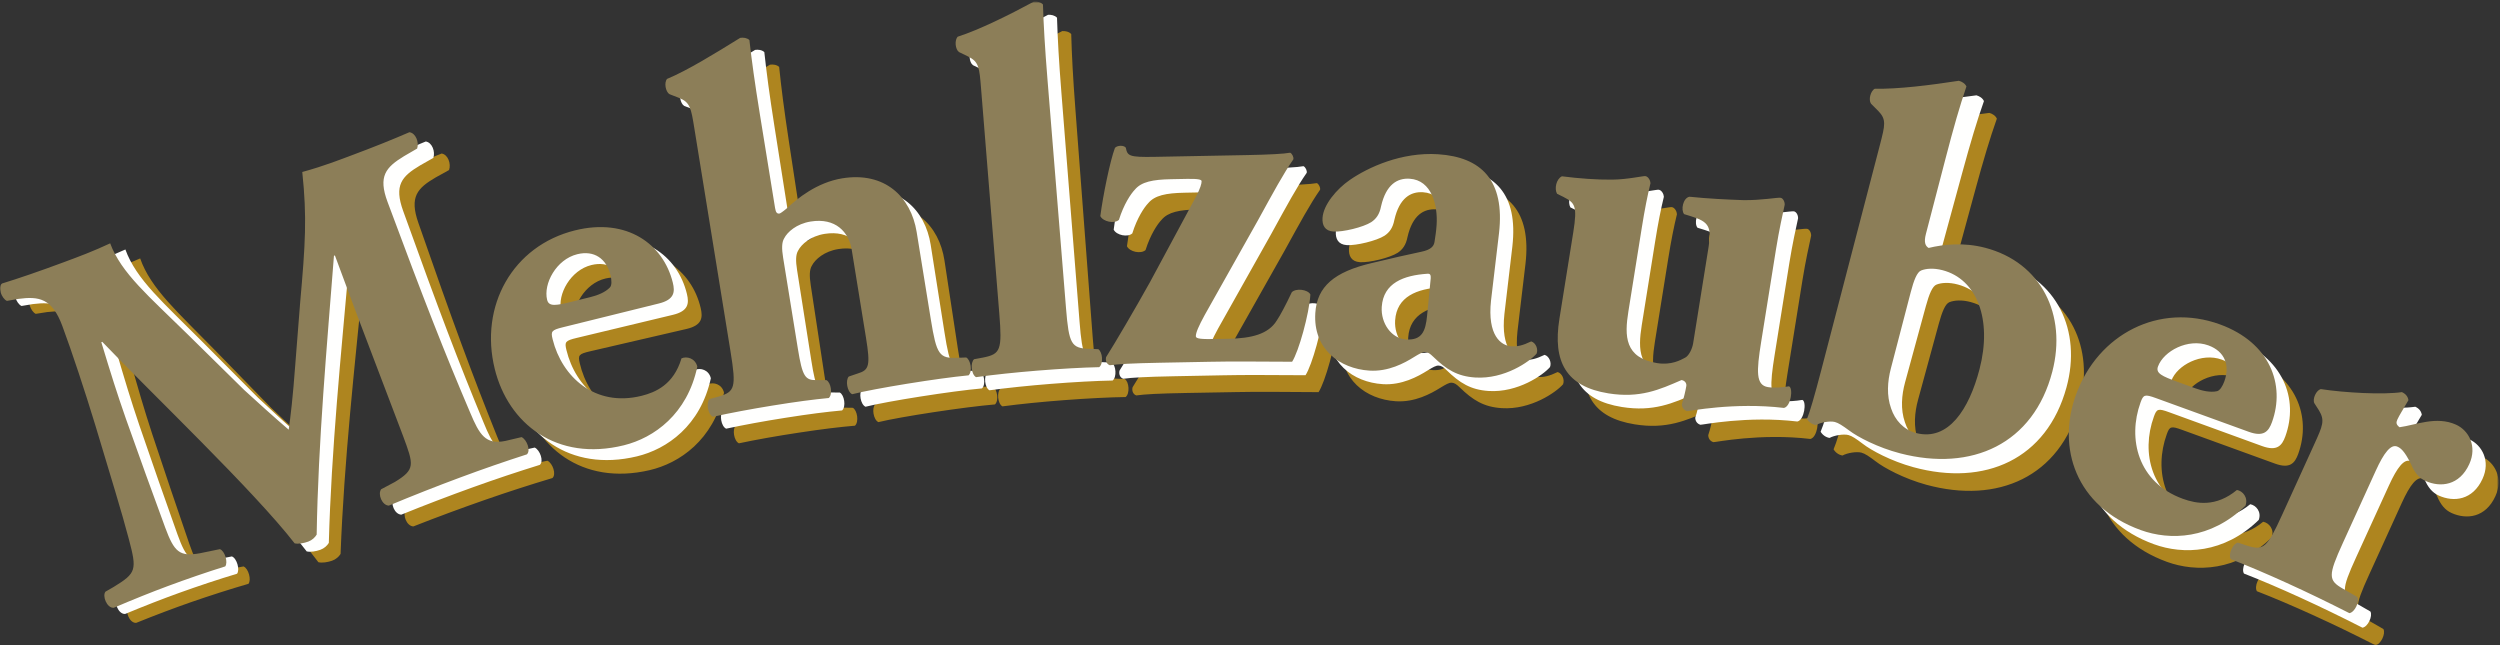 <?xml version="1.0" encoding="UTF-8"?>
<svg width="1081px" height="279px" viewBox="0 0 1081 279" version="1.1" xmlns="http://www.w3.org/2000/svg" xmlns:xlink="http://www.w3.org/1999/xlink">
    <rect x="0" y="0" width="1081" height="279" fill="#333333" stroke="none"/>
    <!-- Generator: Sketch 51.3 (57544) - http://www.bohemiancoding.com/sketch -->
    <title>Mehlzauber-Pant-8383C-4c</title>
    <desc>Created with Sketch.</desc>
    <defs>
        <polygon id="path-1" points="0 0.661 1080.376 0.661 1080.376 279 0 279"></polygon>
    </defs>
    <g id="Mehlzauber-Pant-8383C-4c" stroke="none" stroke-width="1" fill="none" fill-rule="evenodd">
        <mask id="mask-2" fill="white">
            <use xlink:href="#path-1"></use>
        </mask>
        <g id="Clip-2"></g>
        <path d="M998.013,236.615 C991.554,250.795 990.007,252.051 982.948,249.814 L978.919,248.461 C976.74,248.945 974.619,253.602 975.889,255.646 C982.761,258.288 991.765,262.149 1000.07,265.926 C1009.6,270.265 1017.6,274.159 1027.15,279 C1029.52,278.614 1031.65,273.951 1030.58,271.999 L1024.37,268.434 C1017.96,264.786 1017.89,262.796 1024.35,248.612 L1038.56,217.41 C1042.07,209.709 1045.12,205.718 1047.95,207.008 C1049.17,207.564 1050.9,208.598 1053.81,214.57 C1055.33,218.198 1057.21,220.522 1060.04,221.812 C1066.53,224.764 1074.77,223.869 1079.01,214.55 C1082.52,206.849 1078.78,200.012 1073.31,197.52 C1064.8,193.645 1055.88,197.655 1048.84,198.607 C1047.41,197.466 1047.28,196.669 1047.93,195.254 C1048.76,193.427 1050.45,190.775 1052.7,186.91 C1052.44,185.325 1051.51,184.16 1049.89,183.426 C1041.76,184.615 1025.29,183.716 1014.77,182.108 C1012.8,182.678 1011.13,186.325 1012,188.186 L1014.01,191.301 C1016.66,195.689 1015.64,197.915 1011.95,206.018 L998.013,236.615 Z M952.941,178.865 C946.245,176.431 943.389,175.155 944.457,172.223 C946.888,165.531 957.464,159.898 966.251,163.091 C973.368,165.681 975.668,171.725 973.16,178.629 C972.397,180.726 971.218,182.663 969.942,182.909 C967.111,183.537 963.614,182.74 960.68,181.672 L952.941,178.865 Z M983.702,200.461 C990.186,202.824 992.298,200.269 993.742,196.297 C999.597,180.185 992.973,161.907 971.214,153.998 C945.061,144.495 918.566,158.081 908.985,184.446 C900.695,207.25 908.744,232.682 936.993,242.944 C949.545,247.51 967.237,247.07 982.277,232.397 C983.572,228.841 981.04,226.025 978.586,225.609 C969.44,233.18 961.034,231.547 955.179,229.421 C935.713,222.343 931.22,203.423 936.925,187.731 C938.142,184.378 938.718,184.113 943.524,185.866 L983.702,200.461 Z M838.332,139.997 C839.738,134.842 841.158,131.311 842.955,130.649 C845.028,129.827 848.328,129.572 852.193,130.629 C867.015,134.663 873.561,152.139 867.702,173.618 C863.014,190.799 853.918,204.708 839.96,200.897 C834.593,199.433 830.901,195.2 829.278,190.142 C827.341,184.537 827.852,178.45 829.37,172.861 L838.332,139.997 Z M854.024,82.437 C857.715,68.905 860.391,59.942 863.435,51.313 C862.87,49.999 861.478,49.163 860.194,48.815 C847.946,50.55 833.655,52.193 823.833,51.821 C821.977,52.704 820.925,56.565 822.079,58.27 L825.147,61.41 C828.736,65.159 828.095,67.518 825.751,76.113 L799.28,173.198 C796.241,184.364 794.033,191.611 792.84,194.282 C793.622,195.655 795.164,196.761 796.729,196.959 C798.642,195.867 802.759,195.147 804.913,195.727 C806.416,196.138 808.17,197.312 811.04,199.481 C814.653,202.307 823.306,206.975 832.969,209.613 C863.899,218.043 890.67,206.187 899.159,175.039 C905.831,150.554 894.979,127.754 870.707,121.136 C861.47,118.614 852.705,119.454 846.294,120.943 C844.912,120.097 844.187,118.522 845.182,114.869 L854.024,82.437 Z M779.38,121.16 C780.684,113.024 782.288,105.84 783.138,101.921 C783.168,100.352 782.245,99.071 781.36,98.931 C780.047,98.723 773.065,100.08 765.195,99.946 C758.015,99.7 749.962,99.308 741.98,98.482 C739.202,98.936 738.135,104.173 739.646,105.994 L742.656,106.932 C750.391,109.294 751.614,111.522 750.203,120.32 L743.541,161.86 C743.188,164.063 741.777,167.217 740.067,168.068 C738.096,169.102 734.119,171.397 727.965,170.415 C713.895,168.159 713.838,158.675 715.528,148.123 L721.346,111.85 C722.611,103.941 723.785,98.037 725.109,92.617 C725.06,91.481 724.211,89.766 722.891,89.553 C722.016,89.418 715.215,91.027 708.446,91.075 C701.894,91.148 694.092,90.573 686.806,89.631 C684.361,90.815 683.472,94.959 684.69,97.182 L687.41,98.52 C692.401,101.124 693.585,102.216 691.715,113.865 L685.719,151.24 C682.723,169.918 688.68,180.571 706.924,183.498 C720.553,185.683 729.061,181.862 738.516,177.74 C739.835,177.952 740.792,179.006 740.584,180.329 C740.299,182.083 739.512,185.567 738.651,188.137 C738.656,189.485 739.366,190.727 740.864,191.191 C741.526,191.301 761.117,187.224 782.801,189.804 C785.834,189.161 786.883,181.213 784.979,180.455 C782.196,180.909 778.762,181.262 775.901,180.803 C770.625,179.957 770.886,174.141 772.964,161.168 L779.38,121.16 Z M628.52,149.689 C627.849,156.559 626.255,160.473 619.37,160.024 C613.147,159.622 608.446,153.067 608.905,145.959 C609.587,135.514 618.496,132.306 628.579,131.619 C630.148,131.504 630.332,132.185 629.874,135.722 L628.52,149.689 Z M659.625,114.014 C662.224,91.2 651.948,81.166 633.284,79.949 C617.514,78.919 603.02,85.563 595.083,91.071 C589.473,94.94 583.676,101.704 583.304,107.478 C583.101,110.589 584.27,113.12 588.054,113.367 C592.049,113.628 600.886,111.526 604.379,109.299 C606.48,107.873 607.939,105.96 608.615,102.439 C610.795,92.984 615.664,90.176 620.993,90.525 C630.55,91.148 633.187,102.028 632.637,110.473 C632.463,113.135 632.081,115.561 631.7,117.995 C631.361,119.759 630.148,121.242 626.076,122.088 C619.742,123.465 613.408,124.832 604.789,126.952 C588.256,130.78 580.917,137.219 580.179,148.554 C579.169,164.101 590.657,172.657 603.543,173.498 C611.765,174.034 618.698,170.246 622.892,167.618 C625.211,166.207 626.602,165.406 627.714,165.478 C628.82,165.55 629.685,166.053 631.154,167.483 C636.816,172.986 641.531,175.972 649.31,176.479 C661.968,177.305 672.965,169.541 675.863,166.159 C676.66,164.202 675.496,161.453 673.524,160.873 C669.839,162.647 667.572,163.164 664.91,162.994 C660.466,162.705 654.509,158.299 656.156,143.24 L659.625,114.014 Z M534.524,169.536 C544.76,169.348 551.886,169.445 570.148,169.561 C572.96,165.284 577.569,148.94 578.081,140.471 C576.931,138.268 571.801,137.693 570.052,139.504 C567.263,145.346 565.104,149.395 563.587,151.646 C559.911,157.724 552.374,159.414 542.805,159.588 L537.462,159.69 C531.007,159.801 528.553,159.622 528.534,158.511 C528.509,156.95 529.789,154.032 532.377,149.313 L555.466,108.371 C562.147,96.231 566.675,87.906 570.801,82.045 C571.004,81.152 570.312,79.601 569.409,79.176 C566.747,79.663 560.519,80.002 550.948,80.176 L510.88,80.896 C499.531,81.098 499.072,80.442 498.34,76.891 C497.429,75.793 494.757,75.842 493.67,76.973 C491.542,82.576 488.47,97.554 487.298,106.478 C488.455,108.907 493.368,109.932 495.342,108.115 C497.449,101.4 500.483,96.892 502.234,95.08 C505.063,91.689 509.947,90.708 517.96,90.563 L524.862,90.442 C529.756,90.35 531.101,90.771 531.111,91.438 C531.13,92.553 530.502,94.573 528.78,97.941 L508.739,135.04 C502.485,146.287 493.195,162.043 489.73,167.445 C489.31,169.014 490.008,170.561 491.349,170.981 C494.907,170.474 500.912,170.14 512.928,169.923 L534.524,169.536 Z M443.651,148.375 C444.83,163.912 444.077,165.758 436.82,167.202 L432.634,167.966 C430.962,169.435 431.348,174.541 433.445,175.715 C441.182,174.682 450.488,173.754 460.037,173.03 C470.026,172.276 479.367,171.783 486.723,171.676 C488.621,170.189 488.233,165.086 486.356,163.889 L482.549,163.729 C474.712,163.434 473.693,161.719 472.509,146.182 L464.994,47.178 C463.931,33.191 463.445,23.852 463.199,14.716 C462.223,13.672 460.636,13.348 459.305,13.445 C448.579,19.175 435.663,25.514 426.287,28.456 C424.833,29.906 425.133,33.901 426.792,35.118 L430.735,37.051 C435.375,39.38 435.564,41.82 436.235,50.7 L443.651,148.375 Z M327.419,163.691 C329.76,179.098 329.146,180.991 322.017,182.977 L318.123,184.016 C316.56,185.601 317.333,190.668 319.514,191.688 C326.931,190.108 336.137,188.485 345.167,187.117 C355.728,185.509 362.808,184.663 369.696,184.065 C371.476,182.441 370.707,177.377 368.746,176.324 L364.683,176.266 C359.523,176.372 358.375,174.754 356.535,162.647 L350.554,123.247 C349.95,119.285 349.991,116.574 351.078,114.836 C352.469,112.145 356.436,108.617 362.6,107.68 C373.384,106.043 379.076,112.381 380.247,120.082 L386.03,158.163 C387.866,170.271 387.253,172.164 382.291,173.594 L378.433,174.856 C376.868,176.446 377.64,181.503 379.822,182.523 C384.596,181.354 394.026,179.697 403.491,178.257 C414.057,176.653 423.333,175.469 430.225,174.87 C432.005,173.246 431.235,168.188 429.276,167.135 L425.688,167.227 C417.63,167.555 416.482,165.927 414.141,150.52 L408.392,112.656 C406.088,97.472 394.937,86.33 376.447,89.138 C365.441,90.809 356.813,97.747 352.474,101.786 C350.469,103.444 349.44,104.052 349.218,104.081 C348.118,104.25 347.575,103.656 347.278,101.675 L341.125,61.179 C339.021,47.308 337.835,38.027 336.905,28.939 C335.859,27.973 334.253,27.77 332.931,27.968 C321.998,34.582 310.035,41.805 301.126,45.405 C299.784,46.965 300.387,50.927 302.129,52.009 L306.206,53.642 C311.009,55.618 311.376,58.034 312.712,66.841 L327.419,163.691 Z M259.282,140.891 C252.34,142.5 249.257,142.989 248.549,139.953 C246.943,133.011 252.736,122.528 261.848,120.416 C269.22,118.705 274.45,122.518 276.107,129.678 C276.612,131.842 276.68,134.113 275.745,135.016 C273.713,137.089 270.344,138.325 267.305,139.031 L259.282,140.891 Z M296.846,142.239 C303.569,140.674 303.951,137.389 302.996,133.268 C299.121,116.571 283.608,104.859 261.053,110.086 C233.942,116.372 219.134,142.205 225.47,169.527 C230.953,193.166 251.564,210.1 280.842,203.307 C293.853,200.293 308.441,190.281 313.062,169.787 C312.207,166.101 308.552,165.12 306.264,166.106 C302.723,177.441 294.783,180.649 288.712,182.059 C268.541,186.736 254.463,173.319 250.687,157.052 C249.885,153.583 250.219,153.047 255.204,151.892 L296.846,142.239 Z M20.36,134.939 C29.428,133.905 35.006,135.031 39.176,147.012 C43.127,158.366 48.423,175.619 52.483,190.002 C58.172,210.414 63.487,229.073 66.018,239.74 C69.294,253.22 69.028,254.49 59.032,260.323 L55.472,262.27 C53.942,263.985 55.849,269.449 58.87,269.337 C67.137,265.99 75.686,262.782 82.416,260.438 C90.405,257.66 99.516,254.728 107.442,252.438 C108.759,250.805 107.498,245.819 105.302,244.93 L96.664,246.524 C87.743,247.978 85.527,245.683 81.87,235.17 C77.483,222.555 70.379,201.452 65.83,187.712 C62.235,176.706 59.806,168.363 55.887,154.4 L56.307,154.254 C77.597,177.493 120.395,219.884 137.667,243.098 C139.221,243.499 141.678,243.117 143.574,242.461 C145.255,241.871 146.506,240.731 147.265,239.524 C148.777,199.162 153.384,158.192 157.237,119.141 L157.66,118.99 C160.437,126.982 162.486,132.866 165.998,142.959 L185.437,197.486 C189.904,210.308 190.563,212.201 181.548,217.463 L175.533,220.497 C173.941,222.7 175.835,227.459 178.724,227.633 C188.667,223.705 200.161,219.473 209.625,216.178 C219.926,212.593 229.038,209.656 238.858,206.713 C240.669,205.139 238.986,200.307 236.722,199.205 L229.695,200.708 C221.056,202.297 218.535,197.756 214.749,188.229 C204.272,162.178 195.946,139.611 180.877,96.298 C176.997,85.152 180.401,81.379 188.435,76.698 L194.17,73.528 C195.119,70.832 193.73,66.841 190.979,66.382 C183.553,69.441 173.955,73.011 167.013,75.426 C160.706,77.619 154.265,80.098 144.296,82.625 C145.963,102.318 144.989,113.739 142.219,138.978 L139.542,165.835 C138.18,180.218 137.088,187.905 136.107,193.906 C131.333,189.673 120.854,179.885 117.294,176.411 L93.096,151.588 C76.969,135.045 65.149,124.779 60.612,111.743 C53.259,115.01 47.166,117.125 40.224,119.541 C29.923,123.126 20.807,126.059 13.513,128.127 C11.422,129.562 13.178,134.611 15.444,135.707 L20.36,134.939 Z" id="Fill-1" fill="#AE851F" mask="url(#mask-2)"></path>
        <path d="M992.442,229 C985.968,243.176 984.417,244.427 977.364,242.186 L973.334,240.827 C971.155,241.301 969.029,245.963 970.296,248.012 C977.165,250.659 986.167,254.53 994.467,258.317 C1003.98,262.665 1011.99,266.569 1021.53,271.415 C1023.91,271.033 1026.03,266.376 1024.97,264.419 L1018.77,260.854 C1012.36,257.192 1012.29,255.201 1018.77,241.026 L1033.01,209.844 C1036.53,202.148 1039.58,198.153 1042.41,199.448 C1043.63,200.002 1045.36,201.036 1048.25,207.013 C1049.78,210.647 1051.66,212.97 1054.49,214.265 C1060.97,217.227 1069.21,216.338 1073.46,207.023 C1076.98,199.331 1073.25,192.49 1067.78,189.992 C1059.28,186.108 1050.35,190.104 1043.31,191.05 C1041.88,189.906 1041.75,189.108 1042.4,187.693 C1043.23,185.876 1044.93,183.223 1047.19,179.359 C1046.93,177.769 1045.99,176.61 1044.37,175.87 C1036.24,177.054 1019.77,176.136 1009.25,174.512 C1007.28,175.078 1005.62,178.726 1006.48,180.59 L1008.48,183.706 C1011.13,188.094 1010.11,190.321 1006.41,198.423 L992.442,229 Z M947.376,171.261 C940.679,168.822 937.824,167.551 938.896,164.617 C941.331,157.926 951.907,152.298 960.69,155.496 C967.807,158.086 970.106,164.135 967.595,171.043 C966.831,173.131 965.647,175.073 964.377,175.315 C961.546,175.943 958.038,175.146 955.11,174.077 L947.376,171.261 Z M978.122,192.881 C984.606,195.239 986.721,192.693 988.167,188.717 C994.032,172.609 987.418,154.332 965.662,146.408 C939.514,136.886 913.01,150.457 903.415,176.817 C895.11,199.616 903.149,225.053 931.388,235.329 C943.94,239.905 961.633,239.475 976.682,224.812 C977.977,221.256 975.45,218.444 972.996,218.024 C963.846,225.59 955.438,223.948 949.583,221.817 C930.123,214.739 925.639,195.809 931.354,180.117 C932.572,176.769 933.147,176.503 937.954,178.257 L978.122,192.881 Z M832.737,132.403 C834.143,127.247 835.568,123.711 837.365,123.049 C839.433,122.228 842.733,121.977 846.603,123.03 C861.421,127.069 867.963,144.549 862.102,166.024 C857.411,183.209 848.313,197.109 834.355,193.307 C828.983,191.833 825.292,187.601 823.674,182.542 C821.741,176.938 822.248,170.85 823.77,165.266 L832.737,132.403 Z M848.439,74.842 C852.13,61.309 854.806,52.347 857.855,43.718 C857.29,42.409 855.898,41.573 854.613,41.216 C842.366,42.955 828.075,44.593 818.253,44.221 C816.397,45.1 815.345,48.965 816.499,50.666 L819.562,53.811 C823.151,57.56 822.509,59.923 820.166,68.513 L793.68,165.594 C790.637,176.759 788.433,184.001 787.24,186.678 C788.023,188.045 789.559,189.161 791.125,189.355 C793.038,188.263 797.159,187.543 799.308,188.122 C800.811,188.533 802.565,189.707 805.435,191.876 C809.049,194.703 817.702,199.375 827.364,202.013 C858.295,210.448 885.065,198.597 893.559,167.453 C900.236,142.969 889.38,120.164 865.112,113.541 C855.879,111.019 847.105,111.865 840.704,113.348 C839.322,112.507 838.597,110.922 839.593,107.27 L848.439,74.842 Z M773.731,113.623 C775.036,105.492 776.64,98.308 777.49,94.385 C777.519,92.81 776.592,91.534 775.713,91.394 C774.398,91.182 767.412,92.544 759.547,92.413 C752.367,92.167 744.313,91.781 736.327,90.954 C733.555,91.409 732.486,96.651 733.999,98.472 L737.004,99.405 C744.744,101.772 745.966,103.994 744.56,112.787 L737.912,154.337 C737.559,156.531 736.153,159.695 734.438,160.545 C732.468,161.584 728.496,163.879 722.336,162.889 C708.271,160.637 708.209,151.157 709.895,140.611 L715.702,104.337 C716.969,96.423 718.138,90.525 719.456,85.099 C719.413,83.963 718.557,82.248 717.239,82.035 C716.359,81.896 709.561,83.514 702.788,83.558 C696.237,83.64 688.444,83.065 681.148,82.122 C678.704,83.311 677.82,87.451 679.042,89.679 L681.758,91.012 C686.748,93.617 687.931,94.703 686.067,106.357 L680.086,143.727 C677.099,162.414 683.061,173.063 701.305,175.987 C714.934,178.165 723.432,174.344 732.888,170.217 C734.211,170.43 735.168,171.484 734.955,172.802 C734.675,174.561 733.892,178.044 733.032,180.61 C733.037,181.967 733.743,183.204 735.245,183.668 C735.907,183.774 755.498,179.697 777.181,182.262 C780.216,181.624 781.263,173.672 779.355,172.918 C776.572,173.372 773.133,173.725 770.282,173.266 C765.002,172.42 765.258,166.604 767.33,153.631 L773.731,113.623 Z M622.868,142.282 C622.201,149.153 620.612,153.067 613.722,152.626 C607.504,152.226 602.794,145.679 603.248,138.568 C603.925,128.121 612.833,124.905 622.916,124.213 C624.481,124.098 624.665,124.774 624.211,128.315 L622.868,142.282 Z M653.943,106.584 C656.533,83.77 646.247,73.741 627.579,72.537 C611.809,71.523 597.329,78.175 589.387,83.688 C583.782,87.563 577.994,94.326 577.617,100.11 C577.42,103.216 578.598,105.748 582.372,105.99 C586.372,106.245 595.204,104.139 598.697,101.906 C600.799,100.482 602.263,98.569 602.933,95.041 C605.098,85.592 609.969,82.78 615.302,83.123 C624.853,83.737 627.501,94.617 626.955,103.062 C626.781,105.729 626.404,108.158 626.027,110.584 C625.684,112.348 624.476,113.83 620.409,114.686 C614.07,116.063 607.736,117.44 599.122,119.561 C582.589,123.406 575.26,129.847 574.53,141.181 C573.525,156.729 585.024,165.28 597.904,166.111 C606.128,166.637 613.065,162.845 617.249,160.217 C619.573,158.801 620.96,157.999 622.076,158.072 C623.181,158.144 624.042,158.642 625.511,160.076 C631.182,165.574 635.903,168.555 643.672,169.058 C656.34,169.869 667.326,162.101 670.22,158.719 C671.013,156.762 669.857,154.008 667.882,153.438 C664.2,155.206 661.934,155.729 659.267,155.564 C654.827,155.274 648.865,150.873 650.503,135.809 L653.943,106.584 Z M528.884,162.275 C539.126,162.072 546.248,162.158 564.505,162.246 C567.317,157.96 571.897,141.615 572.404,133.147 C571.245,130.939 566.109,130.368 564.365,132.185 C561.582,138.031 559.437,142.079 557.925,144.336 C554.258,150.423 546.721,152.129 537.15,152.318 L531.809,152.418 C525.352,152.544 522.902,152.37 522.878,151.259 C522.849,149.698 524.13,146.781 526.707,142.055 L549.731,101.076 C556.393,88.92 560.911,80.596 565.027,74.726 C565.23,73.832 564.534,72.285 563.631,71.856 C560.969,72.359 554.741,72.701 545.175,72.885 L505.106,73.668 C493.757,73.89 493.298,73.233 492.561,69.687 C491.646,68.59 488.979,68.643 487.887,69.774 C485.769,75.388 482.72,90.36 481.558,99.293 C482.72,101.719 487.639,102.733 489.607,100.916 C491.704,94.196 494.733,89.684 496.48,87.867 C499.308,84.476 504.188,83.485 512.196,83.33 L519.097,83.191 C523.997,83.099 525.342,83.519 525.352,84.186 C525.376,85.302 524.748,87.312 523.031,90.689 L503.051,127.818 C496.811,139.079 487.544,154.844 484.085,160.255 C483.669,161.821 484.372,163.366 485.713,163.782 C489.266,163.27 495.272,162.932 507.295,162.696 L528.884,162.275 Z M437.943,141.389 C439.175,156.922 438.429,158.767 431.174,160.236 L426.995,161.014 C425.321,162.483 425.727,167.589 427.831,168.763 C435.564,167.7 444.864,166.743 454.409,165.985 C464.397,165.193 473.736,164.681 481.094,164.54 C482.988,163.053 482.582,157.95 480.703,156.757 L476.893,156.613 C469.057,156.337 468.028,154.637 466.796,139.104 L458.954,40.114 C457.846,26.137 457.331,16.798 457.054,7.662 C456.08,6.623 454.486,6.299 453.155,6.41 C442.451,12.169 429.554,18.552 420.188,21.523 C418.736,22.977 419.055,26.978 420.712,28.185 L424.664,30.104 C429.309,32.418 429.508,34.858 430.21,43.733 L437.943,141.389 Z M321.742,157.323 C324.165,172.72 323.561,174.614 316.442,176.639 L312.553,177.701 C310.999,179.301 311.797,184.354 313.983,185.364 C321.394,183.745 330.595,182.073 339.611,180.654 C350.167,178.991 357.238,178.102 364.125,177.469 C365.9,175.836 365.103,170.778 363.135,169.735 L359.074,169.7 C353.909,169.836 352.754,168.217 350.851,156.119 L344.652,116.754 C344.029,112.797 344.053,110.086 345.126,108.338 C346.507,105.642 350.454,102.09 356.615,101.119 C367.389,99.428 373.114,105.739 374.327,113.435 L380.317,151.482 C382.221,163.574 381.617,165.478 376.665,166.932 L372.812,168.212 C371.258,169.812 372.056,174.865 374.242,175.875 C379.01,174.672 388.434,172.967 397.889,171.479 C408.448,169.817 417.719,168.579 424.606,167.947 C426.377,166.319 425.579,161.255 423.611,160.211 L420.024,160.332 C411.97,160.695 410.813,159.076 408.388,143.679 L402.43,105.854 C400.041,90.679 388.83,79.601 370.357,82.509 C359.364,84.239 350.771,91.225 346.452,95.284 C344.464,96.95 343.434,97.564 343.212,97.598 C342.113,97.772 341.57,97.182 341.258,95.205 L334.886,54.734 C332.704,40.882 331.472,31.611 330.492,22.523 C329.438,21.562 327.829,21.368 326.511,21.576 C315.616,28.248 303.692,35.534 294.802,39.186 C293.466,40.752 294.09,44.709 295.841,45.786 L299.924,47.4 C304.736,49.342 305.117,51.763 306.504,60.56 L321.742,157.323 Z M253.378,135.079 C246.452,136.74 243.37,137.253 242.643,134.219 C240.981,127.291 246.694,116.764 255.789,114.584 C263.15,112.817 268.404,116.59 270.121,123.735 C270.64,125.905 270.723,128.17 269.8,129.078 C267.781,131.166 264.42,132.427 261.389,133.156 L253.378,135.079 Z M290.954,136.137 C297.662,134.524 298.017,131.239 297.03,127.127 C293.032,110.453 277.429,98.859 254.912,104.26 C227.854,110.753 213.242,136.693 219.786,163.971 C225.446,187.567 246.184,204.341 275.409,197.331 C288.401,194.215 302.916,184.093 307.373,163.56 C306.494,159.878 302.832,158.932 300.552,159.936 C297.097,171.295 289.183,174.571 283.122,176.02 C262.985,180.852 248.803,167.541 244.909,151.303 C244.078,147.838 244.409,147.303 249.388,146.11 L290.954,136.137 Z M14.207,131.485 C23.266,130.354 28.851,131.422 33.143,143.365 C37.211,154.675 42.683,171.875 46.893,186.209 C52.79,206.564 58.298,225.169 60.938,235.813 C64.351,249.254 64.1,250.524 54.17,256.462 L50.623,258.448 C49.114,260.172 51.073,265.622 54.097,265.477 C62.33,262.047 70.843,258.747 77.546,256.341 C85.508,253.476 94.591,250.448 102.495,248.079 C103.792,246.427 102.481,241.461 100.275,240.596 L91.651,242.278 C82.747,243.823 80.51,241.553 76.744,231.078 C72.222,218.507 64.902,197.481 60.216,183.783 C56.51,172.817 53.993,164.497 49.935,150.578 L50.35,150.428 C71.876,173.445 115.112,215.391 132.618,238.432 C134.179,238.813 136.634,238.407 138.517,237.731 C140.194,237.127 141.436,235.972 142.182,234.76 C143.281,194.379 147.46,153.37 150.915,114.276 L151.33,114.12 C154.195,122.082 156.302,127.953 159.918,138.007 L179.922,192.325 C184.512,205.105 185.196,206.989 176.236,212.342 L170.25,215.439 C168.68,217.661 170.624,222.401 173.514,222.541 C183.42,218.512 194.866,214.158 204.297,210.767 C214.563,207.076 223.646,204.051 233.432,201.003 C235.227,199.413 233.49,194.596 231.214,193.524 L224.209,195.094 C215.587,196.771 213.017,192.258 209.135,182.774 C198.386,156.824 189.831,134.35 174.316,91.192 C170.323,80.088 173.687,76.277 181.671,71.513 L187.372,68.281 C188.298,65.585 186.863,61.604 184.106,61.179 C176.714,64.305 167.153,67.981 160.24,70.469 C153.959,72.726 147.535,75.272 137.597,77.895 C139.467,97.569 138.607,108.999 136.097,134.268 L133.699,161.154 C132.486,175.546 131.471,183.247 130.551,189.253 C125.739,185.074 115.16,175.392 111.559,171.951 L87.11,147.385 C70.813,131.001 58.885,120.861 54.216,107.873 C46.903,111.212 40.828,113.396 33.911,115.884 C23.645,119.575 14.562,122.605 7.288,124.744 C5.211,126.199 7.018,131.229 9.298,132.306 L14.207,131.485 Z" id="Fill-3" fill="#FFFFFE" mask="url(#mask-2)"></path>
        <path d="M986.731,222.744 C980.272,236.929 978.725,238.18 971.673,235.948 L967.634,234.6 C965.459,235.078 963.339,239.74 964.604,241.784 C971.479,244.427 980.484,248.282 988.795,252.066 C998.317,256.399 1006.33,260.293 1015.87,265.124 C1018.25,264.739 1020.37,260.08 1019.3,258.129 L1013.1,254.569 C1006.68,250.915 1006.61,248.925 1013.07,234.745 L1027.28,203.539 C1030.78,195.838 1033.83,191.848 1036.66,193.137 C1037.88,193.688 1039.61,194.717 1042.51,200.689 C1044.05,204.323 1045.92,206.646 1048.76,207.941 C1055.24,210.893 1063.48,209.994 1067.72,200.669 C1071.23,192.973 1067.5,186.137 1062.02,183.644 C1053.52,179.769 1044.59,183.78 1037.55,184.736 C1036.11,183.596 1035.99,182.798 1036.63,181.383 C1037.47,179.557 1039.16,176.905 1041.41,173.034 C1041.16,171.454 1040.21,170.29 1038.59,169.551 C1030.47,170.744 1014,169.85 1003.48,168.241 C1001.51,168.812 999.844,172.454 1000.71,174.32 L1002.71,177.436 C1005.37,181.823 1004.35,184.049 1000.66,192.152 L986.731,222.744 Z M941.593,165.12 C934.895,162.686 932.041,161.414 933.108,158.487 C935.538,151.785 946.114,146.153 954.897,149.341 C962.014,151.931 964.319,157.975 961.811,164.884 C961.053,166.976 959.869,168.913 958.598,169.159 C955.767,169.792 952.269,168.995 949.332,167.932 L941.593,165.12 Z M972.358,186.711 C978.842,189.07 980.958,186.519 982.403,182.542 C988.249,166.43 981.625,148.157 959.859,140.248 C933.708,130.75 907.212,144.346 897.637,170.71 C889.355,193.524 897.409,218.947 925.663,229.208 C938.216,233.764 955.907,233.32 970.948,218.652 C972.237,215.091 969.706,212.28 967.252,211.859 C958.11,219.43 949.699,217.801 943.844,215.671 C924.378,208.608 919.88,189.683 925.581,173.99 C926.799,170.643 927.369,170.372 932.18,172.121 L972.358,186.711 Z M826.195,126.364 C827.539,121.189 828.925,117.643 830.713,116.951 C832.775,116.112 836.071,115.822 839.95,116.831 C854.816,120.696 861.552,138.099 855.942,159.642 C851.454,176.88 842.52,190.886 828.514,187.239 C823.128,185.832 819.388,181.644 817.712,176.605 C815.712,171.025 816.151,164.927 817.61,159.323 L826.195,126.364 Z M841.23,68.623 C844.763,55.048 847.333,46.057 850.284,37.389 C849.7,36.09 848.304,35.268 847.013,34.93 C834.79,36.805 820.513,38.612 810.691,38.356 C808.85,39.254 807.836,43.134 809.011,44.815 L812.112,47.926 C815.745,51.632 815.127,54.004 812.885,62.623 L787.525,159.999 C784.607,171.203 782.486,178.475 781.327,181.165 C782.124,182.518 783.68,183.615 785.24,183.789 C787.138,182.678 791.25,181.905 793.41,182.47 C794.917,182.862 796.69,184.016 799.584,186.147 C803.232,188.934 811.933,193.504 821.625,196.027 C852.647,204.105 879.277,191.949 887.419,160.704 C893.81,136.147 882.693,113.463 858.348,107.129 C849.087,104.714 840.327,105.652 833.94,107.212 C832.544,106.391 831.805,104.816 832.762,101.158 L841.23,68.623 Z M767.949,107.748 C769.253,99.612 770.852,92.428 771.708,88.505 C771.731,86.935 770.808,85.655 769.93,85.519 C768.615,85.307 761.629,86.664 753.759,86.534 C746.585,86.283 738.53,85.901 730.544,85.07 C727.766,85.529 726.698,90.766 728.216,92.587 L731.221,93.52 C738.961,95.887 740.182,98.115 738.772,106.903 L732.114,148.452 C731.766,150.651 730.356,153.805 728.645,154.66 C726.675,155.695 722.698,157.99 716.543,157.008 C702.474,154.752 702.411,145.274 704.107,134.717 L709.914,98.448 C711.18,90.534 712.354,84.635 713.673,79.209 C713.63,78.078 712.774,76.359 711.456,76.147 C710.576,76.011 703.778,77.624 697.005,77.673 C690.454,77.745 682.661,77.175 675.365,76.233 C672.921,77.417 672.037,81.563 673.259,83.784 L675.974,85.123 C680.965,87.722 682.143,88.819 680.279,100.467 L674.293,137.838 C671.298,156.521 677.26,167.174 695.508,170.097 C709.137,172.281 717.639,168.454 727.095,164.333 C728.414,164.54 729.37,165.599 729.158,166.918 C728.878,168.676 728.095,172.159 727.235,174.725 C727.244,176.078 727.945,177.32 729.452,177.783 C730.109,177.895 749.701,173.812 771.384,176.387 C774.418,175.74 775.467,167.797 773.557,167.038 C770.78,167.492 767.34,167.845 764.484,167.391 C759.209,166.545 759.46,160.724 761.537,147.756 L767.949,107.748 Z M617.08,136.447 C616.408,143.317 614.819,147.225 607.93,146.781 C601.712,146.375 597.006,139.823 597.465,132.717 C598.151,122.272 607.055,119.059 617.142,118.377 C618.708,118.256 618.887,118.938 618.432,122.474 L617.08,136.447 Z M648.18,100.762 C650.783,77.953 640.503,67.913 621.844,66.696 C606.069,65.672 591.58,72.32 583.638,77.823 C578.028,81.698 572.235,88.461 571.858,94.235 C571.655,97.346 572.835,99.873 576.607,100.124 C580.603,100.385 589.444,98.284 592.932,96.051 C595.039,94.626 596.503,92.718 597.175,89.191 C599.348,79.741 604.219,76.929 609.553,77.282 C619.104,77.9 621.742,88.781 621.191,97.225 C621.022,99.887 620.64,102.318 620.259,104.748 C619.921,106.511 618.708,107.994 614.64,108.845 C608.302,110.217 601.963,111.589 593.348,113.7 C576.815,117.536 569.481,123.977 568.742,135.306 C567.727,150.858 579.221,159.414 592.106,160.25 C600.325,160.786 607.267,157.004 611.451,154.37 C613.77,152.96 615.167,152.158 616.278,152.231 C617.389,152.303 618.244,152.805 619.713,154.24 C625.381,159.739 630.096,162.724 637.869,163.232 C650.537,164.053 661.523,156.289 664.423,152.911 C665.22,150.949 664.055,148.201 662.089,147.626 C658.402,149.395 656.137,149.916 653.474,149.742 C649.035,149.452 643.073,145.051 644.716,129.982 L648.18,100.762 Z M523.081,156.434 C533.321,156.24 540.445,156.323 558.708,156.419 C561.519,152.134 566.104,135.789 566.612,127.32 C565.452,125.116 560.321,124.542 558.577,126.359 C555.79,132.199 553.644,136.253 552.127,138.509 C548.46,144.587 540.926,146.297 531.352,146.477 L526.009,146.582 C519.555,146.708 517.105,146.53 517.08,145.413 C517.049,143.858 518.332,140.94 520.914,136.214 L543.948,95.244 C550.62,83.094 555.133,74.77 559.254,68.899 C559.457,68.005 558.761,66.454 557.862,66.03 C555.195,66.528 548.968,66.866 539.402,67.054 L499.333,67.822 C487.984,68.039 487.525,67.382 486.788,63.836 C485.877,62.735 483.205,62.787 482.118,63.923 C479.995,69.528 476.942,84.509 475.78,93.438 C476.937,95.864 481.86,96.882 483.829,95.061 C485.921,88.34 488.955,83.833 490.702,82.016 C493.53,78.619 498.41,77.634 506.423,77.485 L513.324,77.349 C518.223,77.257 519.564,77.678 519.578,78.344 C519.598,79.455 518.97,81.471 517.252,84.843 L497.26,121.972 C491.018,133.224 481.746,148.993 478.287,154.4 C477.872,155.965 478.57,157.511 479.91,157.932 C483.469,157.419 489.474,157.081 501.493,156.849 L523.081,156.434 Z M432.104,135.683 C433.361,151.216 432.619,153.061 425.367,154.549 L421.185,155.332 C419.519,156.811 419.934,161.907 422.036,163.081 C429.771,162.009 439.071,161.029 448.613,160.255 C458.597,159.444 467.938,158.917 475.294,158.762 C477.186,157.275 476.77,152.167 474.889,150.979 L471.079,150.844 C463.243,150.582 462.208,148.882 460.952,133.35 L452.932,34.379 C451.8,20.402 451.265,11.063 450.969,1.927 C449.995,0.888 448.406,0.574 447.077,0.68 C436.375,6.459 423.493,12.866 414.132,15.861 C412.682,17.315 413.009,21.31 414.67,22.513 L418.618,24.427 C423.275,26.736 423.471,29.171 424.196,38.046 L432.104,135.683 Z M315.903,152.143 C318.396,167.531 317.802,169.43 310.693,171.484 L306.808,172.561 C305.262,174.169 306.083,179.218 308.274,180.218 C315.674,178.567 324.868,176.851 333.881,175.392 C344.43,173.682 351.493,172.764 358.38,172.097 C360.141,170.459 359.325,165.401 357.351,164.366 L353.29,164.352 C348.131,164.512 346.966,162.898 345.002,150.805 L338.63,111.473 C337.987,107.516 338.002,104.806 339.072,103.057 C340.437,100.356 344.369,96.782 350.52,95.79 C361.289,94.041 367.043,100.327 368.289,108.019 L374.454,146.036 C376.413,158.124 375.819,160.024 370.872,161.502 L367.024,162.806 C365.48,164.406 366.297,169.459 368.488,170.459 C373.251,169.237 382.665,167.483 392.115,165.951 C402.664,164.246 411.929,162.965 418.811,162.299 C420.577,160.661 419.756,155.608 417.786,154.573 L414.2,154.704 C406.145,155.105 404.979,153.491 402.486,138.109 L396.362,100.308 C393.903,85.147 382.641,74.113 364.183,77.108 C353.196,78.891 344.638,85.915 340.338,89.992 C338.354,91.674 337.326,92.287 337.101,92.326 C336.004,92.505 335.458,91.916 335.139,89.935 L328.583,49.501 C326.341,35.655 325.066,26.388 324.041,17.31 C322.988,16.349 321.375,16.16 320.058,16.373 C309.195,23.098 297.3,30.442 288.43,34.128 C287.103,35.699 287.743,39.655 289.5,40.723 L293.59,42.317 C298.413,44.24 298.805,46.656 300.23,55.449 L315.903,152.143 Z M247.325,130.441 C240.406,132.152 237.324,132.688 236.577,129.658 C234.867,122.74 240.505,112.174 249.586,109.927 C256.931,108.106 262.215,111.845 263.981,118.976 C264.514,121.141 264.614,123.411 263.693,124.324 C261.695,126.421 258.34,127.711 255.318,128.46 L247.325,130.441 Z M284.898,131.229 C291.601,129.572 291.932,126.277 290.913,122.174 C286.797,105.535 271.109,94.046 248.634,99.612 C221.622,106.299 207.2,132.344 213.94,159.574 C219.766,183.127 240.623,199.756 269.8,192.533 C282.765,189.321 297.206,179.102 301.52,158.535 C300.61,154.864 296.94,153.936 294.674,154.96 C291.3,166.343 283.41,169.672 277.354,171.169 C257.258,176.141 242.979,162.932 238.966,146.728 C238.111,143.268 238.437,142.727 243.411,141.5 L284.898,131.229 Z M7.878,129.247 C16.927,128.026 22.527,129.031 26.945,140.93 C31.131,152.197 36.782,169.333 41.14,183.629 C47.248,203.916 52.95,222.463 55.704,233.078 C59.257,246.485 59.018,247.761 49.15,253.795 L45.625,255.82 C44.132,257.559 46.152,262.989 49.174,262.815 C57.366,259.298 65.847,255.906 72.526,253.433 C80.454,250.486 89.504,247.36 97.386,244.91 C98.666,243.248 97.302,238.291 95.089,237.45 L86.482,239.219 C77.592,240.857 75.336,238.61 71.456,228.179 C66.806,215.656 59.266,194.703 54.438,181.064 C50.614,170.131 48.012,161.84 43.807,147.964 L44.222,147.81 C65.985,170.599 109.655,212.091 127.406,234.948 C128.969,235.315 131.418,234.88 133.297,234.185 C134.964,233.567 136.196,232.392 136.928,231.17 C137.607,190.784 141.356,149.733 144.4,110.604 L144.815,110.453 C147.765,118.382 149.93,124.228 153.649,134.243 L174.222,188.35 C178.951,201.08 179.649,202.955 170.743,208.405 L164.793,211.559 C163.249,213.796 165.242,218.522 168.132,218.633 C177.997,214.496 189.394,210.028 198.791,206.539 C209.017,202.738 218.066,199.616 227.82,196.466 C229.598,194.858 227.816,190.06 225.525,189.006 L218.539,190.655 C209.932,192.422 207.314,187.934 203.333,178.489 C192.315,152.656 183.527,130.272 167.564,87.278 C163.452,76.219 166.776,72.373 174.712,67.522 L180.376,64.233 C181.27,61.527 179.797,57.56 177.038,57.164 C169.68,60.372 160.157,64.145 153.27,66.701 C147.006,69.03 140.615,71.639 130.705,74.368 C132.778,94.022 132.041,105.458 129.795,130.75 L127.676,157.665 C126.613,172.073 125.679,179.779 124.828,185.793 C119.965,181.662 109.288,172.092 105.652,168.691 L80.95,144.379 C64.482,128.175 52.45,118.155 47.64,105.217 C40.364,108.632 34.308,110.883 27.421,113.44 C17.195,117.237 8.146,120.363 0.892,122.58 C-1.171,124.059 0.689,129.064 2.981,130.113 L7.878,129.247 Z" id="Fill-4" fill="#8C7E58" mask="url(#mask-2)"></path>
    </g>
</svg>